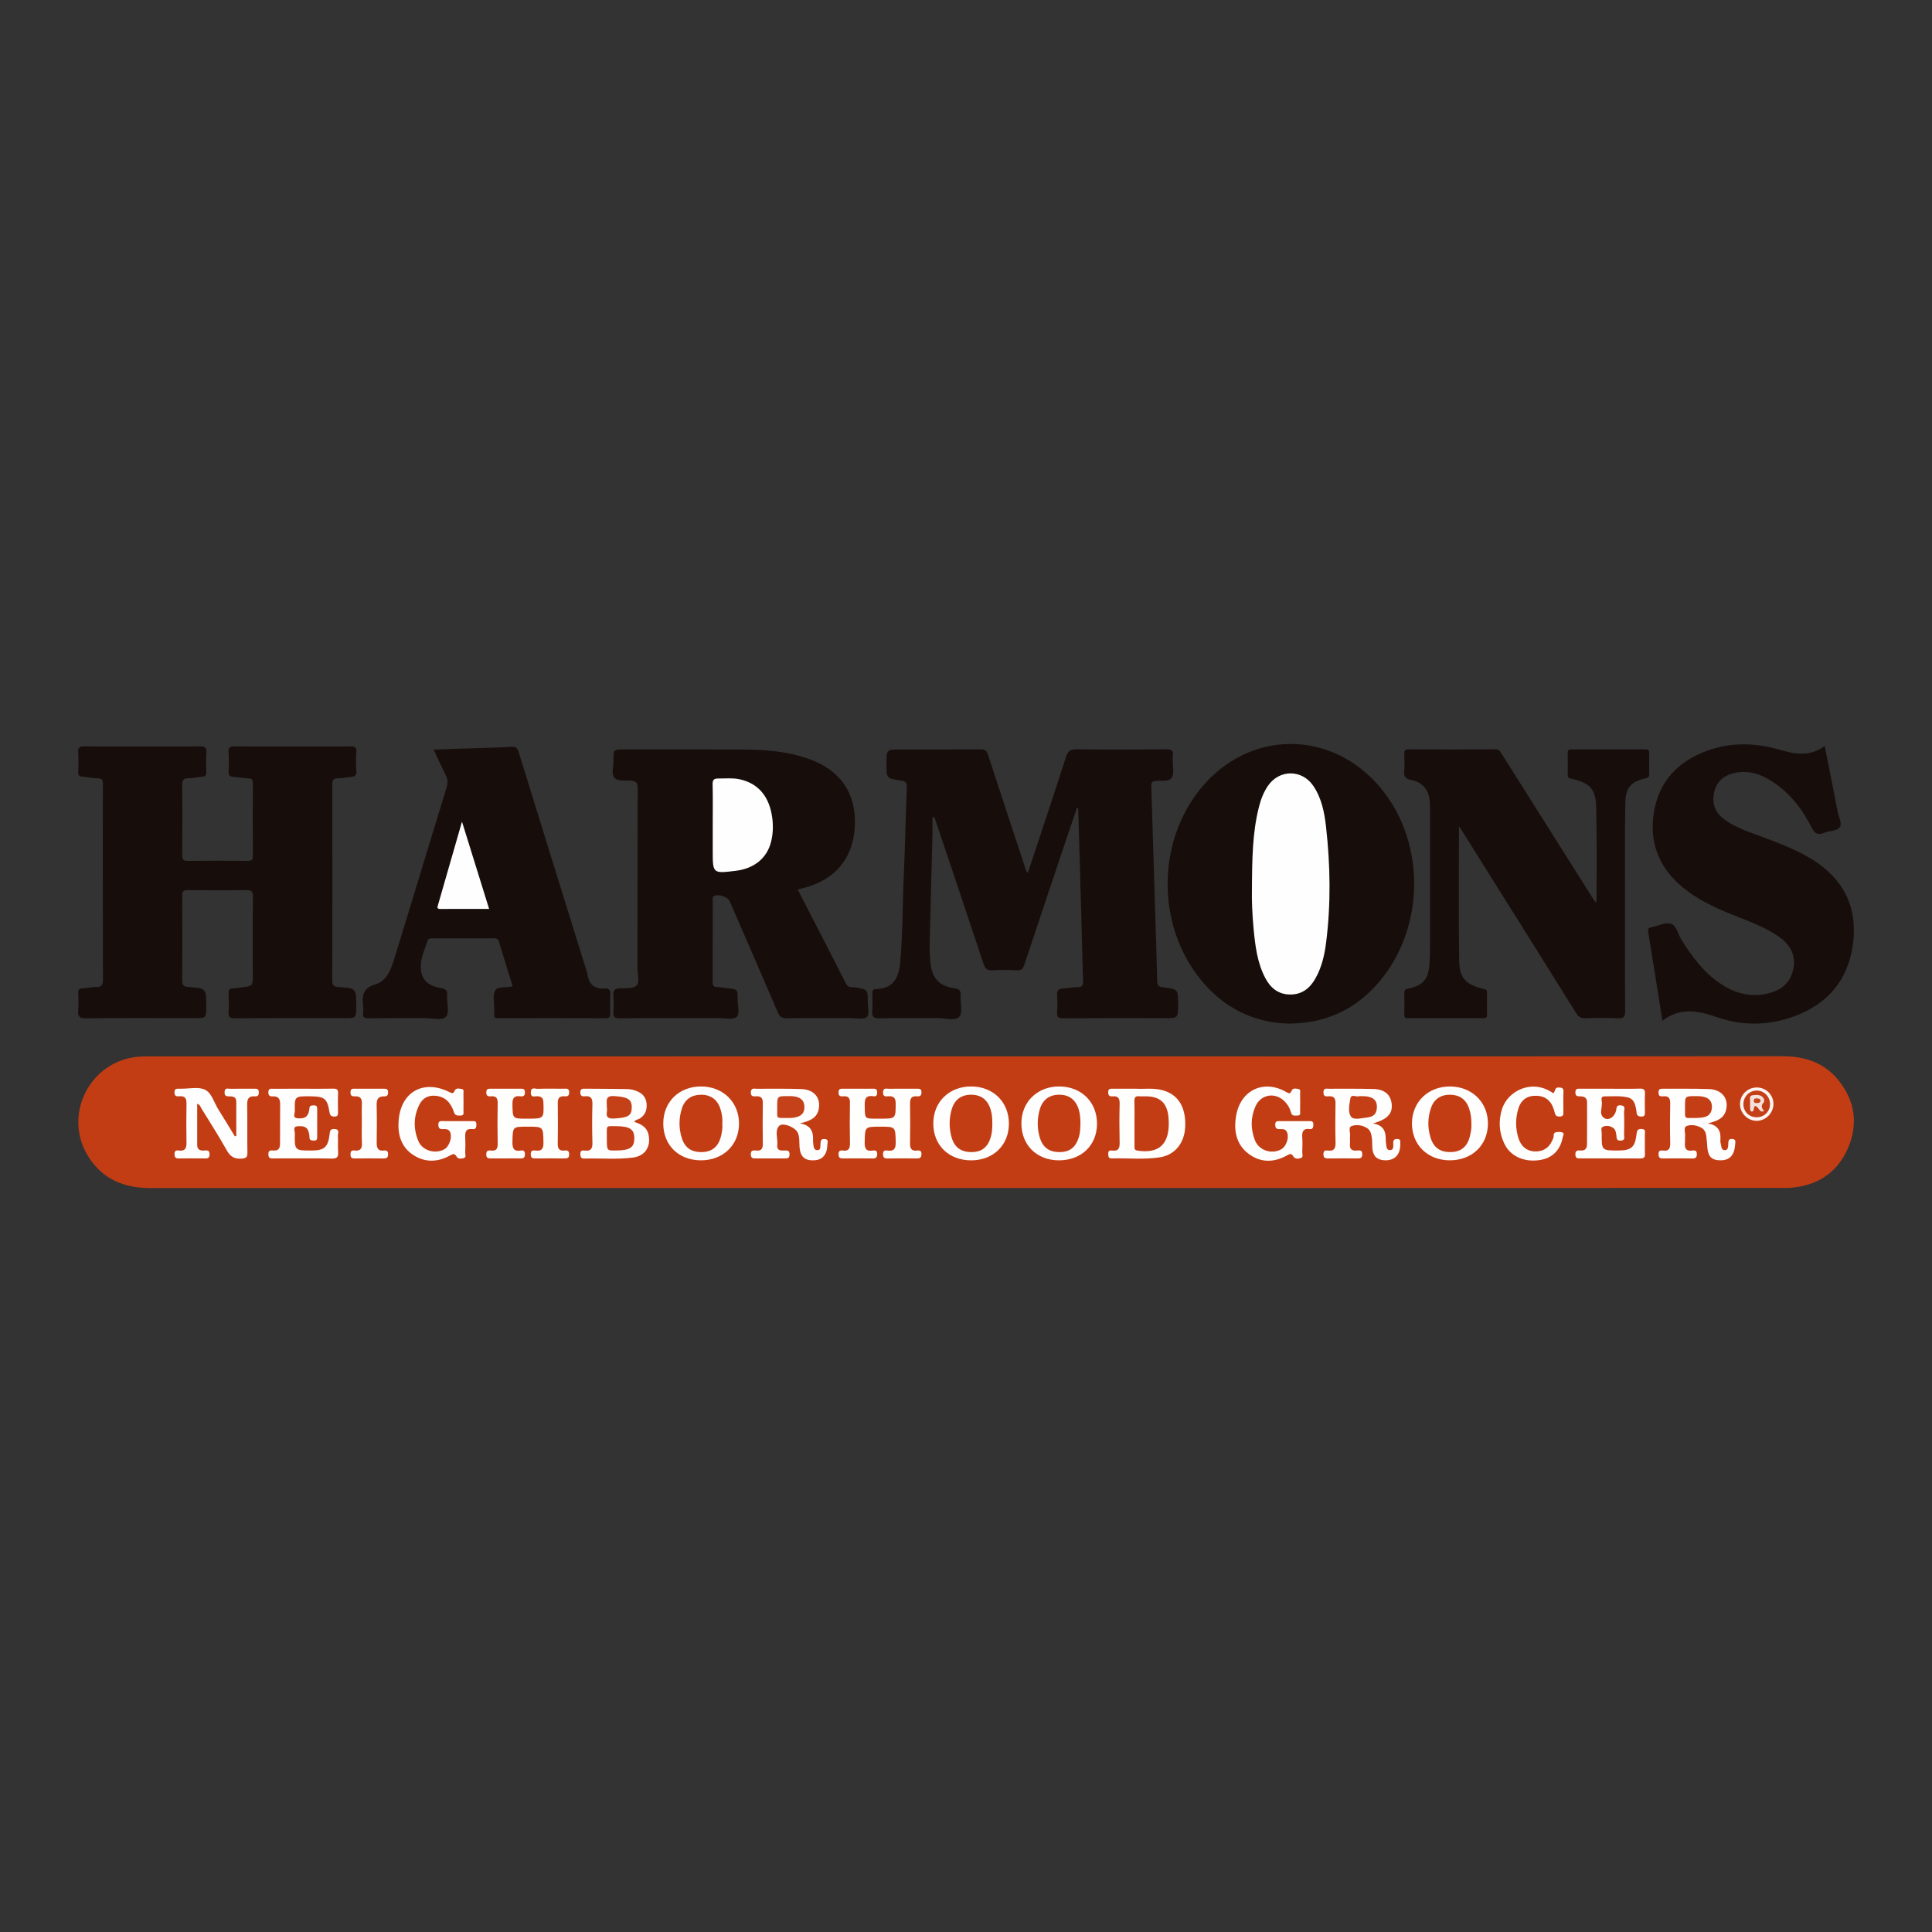 <?xml version="1.0" encoding="utf-8"?>
<!-- Generator: Adobe Illustrator 17.0.0, SVG Export Plug-In . SVG Version: 6.00 Build 0)  -->
<!DOCTYPE svg PUBLIC "-//W3C//DTD SVG 1.1//EN" "http://www.w3.org/Graphics/SVG/1.1/DTD/svg11.dtd">
<svg version="1.1" id="Layer_1" xmlns="http://www.w3.org/2000/svg" xmlns:xlink="http://www.w3.org/1999/xlink" x="0px" y="0px"
	 width="200px" height="200px" viewBox="0 0 200 200" enable-background="new 0 0 200 200" xml:space="preserve">
<rect x="0" y="0" width="200" height="200" fill="#333333" stroke="none"/>
<g>
	<path fill="#C33D14" d="M100.032,109.357c28.165,0,56.33,0.007,84.494-0.013c2.337-0.002,4.335,0.664,5.81,2.509
		c1.695,2.119,2.038,4.515,0.966,6.995c-1.125,2.603-3.227,3.926-6.045,4.117c-0.288,0.02-0.578,0.013-0.868,0.013
		c-56.281,0-112.563-0.002-168.844,0.008c-2.703,0-4.913-0.908-6.386-3.237c-2.775-4.388,0.254-10.144,5.438-10.374
		c0.433-0.019,0.868-0.017,1.302-0.017C43.944,109.356,71.988,109.357,100.032,109.357z"/>
	<path fill="#170E0C" d="M14.728,77.276c2.001,0,4.003,0.018,6.004-0.012c0.514-0.008,0.664,0.141,0.631,0.644
		c-0.044,0.672-0.025,1.35-0.004,2.025c0.009,0.306-0.101,0.436-0.398,0.465c-0.479,0.047-0.957,0.161-1.435,0.162
		c-0.522,0.002-0.677,0.17-0.669,0.711c0.034,2.411,0.026,4.823,0.005,7.234c-0.004,0.465,0.108,0.623,0.6,0.616
		c2.049-0.028,4.099-0.025,6.149-0.001c0.446,0.005,0.57-0.114,0.567-0.562c-0.021-2.483-0.015-4.967-0.004-7.451
		c0.002-0.343-0.056-0.521-0.456-0.531c-0.528-0.014-1.053-0.117-1.581-0.16c-0.353-0.029-0.493-0.17-0.475-0.546
		c0.032-0.674,0.045-1.352-0.003-2.024c-0.036-0.503,0.164-0.582,0.609-0.579c2.556,0.019,5.112,0.009,7.668,0.009
		c1.447,0,2.894,0.015,4.34-0.009c0.437-0.007,0.653,0.058,0.614,0.572c-0.05,0.647-0.054,1.305,0.001,1.951
		c0.044,0.507-0.197,0.613-0.608,0.644c-0.432,0.033-0.864,0.148-1.292,0.134c-0.548-0.018-0.592,0.244-0.591,0.697
		c0.013,6.728,0.016,13.455-0.004,20.183c-0.002,0.527,0.128,0.7,0.664,0.732c1.818,0.108,1.817,0.13,1.817,1.972
		c0,1.246,0,1.246-1.224,1.246c-3.786,0-7.572-0.01-11.357,0.012c-0.502,0.003-0.674-0.118-0.637-0.632
		c0.046-0.648,0.029-1.302,0.004-1.952c-0.014-0.371,0.111-0.52,0.488-0.519c0.311,0.001,0.622-0.063,0.933-0.103
		c1.083-0.138,1.083-0.139,1.083-1.266c0-2.701-0.02-5.402,0.016-8.102c0.008-0.591-0.179-0.7-0.72-0.691
		c-2.001,0.031-4.003,0.027-6.004,0.001c-0.472-0.006-0.602,0.124-0.598,0.597c0.022,2.918,0.023,5.835-0.001,8.753
		c-0.004,0.512,0.172,0.646,0.653,0.679c1.84,0.125,1.839,0.141,1.839,1.969c0,1.254,0,1.254-1.239,1.254
		c-3.738,0-7.475-0.02-11.212,0.018c-0.694,0.007-0.862-0.212-0.807-0.847c0.052-0.598,0.023-1.205,0.006-1.807
		c-0.009-0.309,0.111-0.428,0.414-0.448c0.48-0.032,0.959-0.141,1.437-0.136c0.575,0.007,0.709-0.224,0.707-0.777
		c-0.021-5.377-0.013-10.754-0.013-16.132c0-1.374-0.012-2.749,0.008-4.123c0.006-0.385-0.083-0.559-0.505-0.574
		c-0.552-0.019-1.1-0.124-1.652-0.176c-0.297-0.028-0.407-0.157-0.397-0.464c0.021-0.674,0.039-1.352-0.004-2.025
		c-0.033-0.501,0.113-0.653,0.629-0.645C10.725,77.295,12.727,77.276,14.728,77.276z"/>
	<path fill="#170E0C" d="M111.488,83.628c-0.367,1.079-0.737,2.156-1.099,3.236c-1.452,4.329-2.909,8.656-4.341,12.992
		c-0.143,0.432-0.307,0.615-0.787,0.589c-0.841-0.046-1.689-0.045-2.53-0.001c-0.51,0.026-0.738-0.13-0.904-0.633
		c-1.615-4.882-3.261-9.753-4.899-14.628c-0.066-0.196-0.133-0.392-0.199-0.587c-0.066,0.005-0.133,0.011-0.199,0.016
		c0,0.611,0.013,1.221-0.002,1.832c-0.095,3.832-0.203,7.664-0.291,11.496c-0.013,0.576,0.026,1.157,0.084,1.732
		c0.161,1.591,0.901,2.405,2.474,2.628c0.533,0.076,0.687,0.265,0.65,0.777c-0.053,0.741,0.246,1.737-0.129,2.164
		c-0.431,0.49-1.448,0.144-2.209,0.152c-2.025,0.022-4.051-0.017-6.076,0.022c-0.616,0.012-0.792-0.178-0.74-0.77
		c0.052-0.598,0.024-1.205,0.007-1.807c-0.009-0.301,0.085-0.439,0.401-0.449c1.574-0.051,2.319-0.909,2.483-2.699
		c0.275-3.004,0.242-6.02,0.376-9.029c0.135-3.034,0.189-6.072,0.317-9.107c0.023-0.534-0.138-0.688-0.639-0.758
		c-1.473-0.206-1.47-0.228-1.47-1.734c0-1.478,0-1.478,1.443-1.478c2.773,0,5.546,0.011,8.318-0.012
		c0.439-0.004,0.617,0.141,0.748,0.545c1.242,3.816,2.502,7.626,3.764,11.435c0.089,0.268,0.109,0.572,0.364,0.815
		c1.33-4.028,2.667-8.029,3.958-12.044c0.189-0.588,0.445-0.76,1.049-0.754c3.11,0.032,6.221,0.03,9.331,0.001
		c0.545-0.005,0.754,0.135,0.662,0.675c-0.024,0.141-0.001,0.289-0.004,0.433c-0.013,0.624,0.182,1.378-0.102,1.834
		c-0.281,0.451-1.111,0.258-1.697,0.336c-0.422,0.056-0.429,0.25-0.418,0.566c0.128,4.024,0.25,8.048,0.373,12.073
		c0.082,2.675,0.176,5.349,0.234,8.025c0.01,0.478,0.137,0.643,0.634,0.701c1.539,0.178,1.536,0.206,1.536,1.759
		c0,1.43,0,1.43-1.403,1.43c-3.496,0-6.992-0.011-10.488,0.012c-0.508,0.003-0.676-0.131-0.637-0.64
		c0.044-0.575,0.04-1.159,0.001-1.735c-0.033-0.485,0.12-0.703,0.625-0.713c0.48-0.009,0.959-0.134,1.438-0.128
		c0.503,0.007,0.643-0.164,0.624-0.667c-0.086-2.361-0.128-4.724-0.194-7.085c-0.1-3.591-0.206-7.181-0.31-10.772
		C111.574,83.657,111.531,83.643,111.488,83.628z"/>
	<path fill="#170E0C" d="M82.585,92.088c1.681,3.269,3.357,6.513,5.012,9.768c0.228,0.448,0.617,0.299,0.942,0.356
		c1.291,0.226,1.303,0.214,1.288,1.491c-0.006,0.548,0.242,1.293-0.109,1.589c-0.329,0.277-1.05,0.104-1.599,0.105
		c-2.218,0.006-4.436-0.014-6.654,0.014c-0.504,0.006-0.747-0.141-0.951-0.618c-1.642-3.844-3.317-7.675-4.984-11.509
		c-0.199-0.458-1.197-0.777-1.624-0.526c-0.191,0.112-0.121,0.296-0.122,0.451c-0.004,2.821,0.003,5.642-0.011,8.463
		c-0.002,0.381,0.122,0.507,0.492,0.508c0.335,0.001,0.669,0.077,1.004,0.112c1.096,0.116,1.109,0.115,1.091,1.187
		c-0.01,0.621,0.273,1.466-0.115,1.8c-0.366,0.315-1.187,0.116-1.808,0.117c-3.424,0.005-6.847-0.011-10.271,0.016
		c-0.548,0.004-0.72-0.138-0.671-0.681c0.05-0.55,0.049-1.112,0-1.662c-0.047-0.524,0.122-0.731,0.655-0.756
		c0.594-0.028,1.364,0.05,1.725-0.28c0.383-0.35,0.116-1.139,0.117-1.735c0.009-6.22-0.005-12.441,0.023-18.661
		c0.003-0.594-0.16-0.795-0.726-0.824c-0.574-0.03-1.36,0.054-1.662-0.273c-0.374-0.405-0.106-1.191-0.116-1.811
		c-0.018-1.148-0.005-1.148,1.11-1.148c4.026,0,8.053-0.011,12.079,0.004c2.416,0.009,4.819,0.171,7.117,1.007
		c3.25,1.182,4.854,3.601,4.673,6.989c-0.178,3.329-2.1,5.579-5.451,6.382C82.901,91.998,82.764,92.039,82.585,92.088z"/>
	<path fill="#170E0C" d="M133.461,105.965c-3.685-0.079-6.789-1.617-9.189-4.583c-4.506-5.569-4.539-14.025-0.082-19.625
		c4.941-6.209,13.524-6.339,18.655-0.284c4.98,5.877,4.681,15.274-0.664,20.822C139.839,104.727,136.967,105.922,133.461,105.965z"
		/>
	<path fill="#170E0C" d="M151.032,85.532c0,4.745-0.036,9.3,0.018,13.854c0.022,1.876,0.671,2.537,2.554,2.997
		c0.219,0.053,0.339,0.101,0.334,0.355c-0.013,0.771-0.017,1.543,0.001,2.314c0.007,0.309-0.137,0.35-0.394,0.349
		c-2.604-0.006-5.208-0.007-7.811,0.001c-0.29,0.001-0.368-0.109-0.364-0.38c0.013-0.747,0.02-1.495-0.003-2.242
		c-0.01-0.335,0.17-0.383,0.43-0.439c1.51-0.326,2.065-0.952,2.178-2.513c0.059-0.816,0.064-1.638,0.065-2.457
		c0.006-4.436,0.005-8.872-0.001-13.308c-0.001-0.505,0.005-1.021-0.09-1.513c-0.201-1.038-0.91-1.63-1.911-1.822
		c-0.571-0.109-0.728-0.363-0.677-0.913c0.054-0.574,0.028-1.157,0.006-1.735c-0.013-0.345,0.046-0.512,0.46-0.51
		c2.989,0.018,5.979,0.02,8.969-0.002c0.419-0.003,0.529,0.266,0.688,0.517c3.096,4.904,6.187,9.81,9.28,14.716
		c0.124,0.197,0.26,0.388,0.421,0.626c0.048-0.136,0.09-0.2,0.09-0.265c-0.004-3.182,0.038-6.365-0.036-9.546
		c-0.045-1.963-0.649-2.572-2.616-3.014c-0.234-0.052-0.336-0.127-0.334-0.364c0.006-0.771,0.012-1.543-0.003-2.314
		c-0.006-0.307,0.145-0.348,0.399-0.347c2.556,0.006,5.111,0.007,7.667-0.001c0.278-0.001,0.383,0.085,0.377,0.369
		c-0.014,0.723-0.019,1.447,0.003,2.17c0.009,0.315-0.131,0.398-0.406,0.462c-1.522,0.357-2.044,0.954-2.074,2.568
		c-0.048,2.531-0.032,5.063-0.034,7.594c-0.004,4.653-0.012,9.306,0.013,13.959c0.003,0.579-0.159,0.734-0.722,0.712
		c-1.132-0.043-2.267-0.04-3.399,0c-0.48,0.017-0.721-0.165-0.965-0.557c-3.897-6.247-7.81-12.484-11.721-18.722
		C151.328,85.979,151.226,85.828,151.032,85.532z"/>
	<path fill="#170E0C" d="M172.091,105.674c-0.508-3.199-0.976-6.194-1.468-9.186c-0.052-0.318,0.026-0.448,0.317-0.496
		c0.024-0.004,0.047-0.013,0.07-0.017c0.659-0.139,1.384-0.514,1.957-0.352c0.587,0.166,0.722,1.05,1.07,1.61
		c1.088,1.752,2.291,3.399,4.029,4.572c1.453,0.981,3.043,1.443,4.794,1.073c1.361-0.288,2.412-0.997,2.753-2.434
		c0.347-1.464-0.229-2.604-1.414-3.44c-1.527-1.077-3.289-1.678-5.003-2.371c-1.768-0.715-3.479-1.53-4.968-2.746
		c-2.492-2.035-3.534-4.679-3.013-7.824c0.536-3.236,2.559-5.304,5.608-6.384c2.499-0.885,5.038-0.77,7.533-0.035
		c1.572,0.463,3.055,0.669,4.538-0.425c0.463,2.337,0.916,4.564,1.337,6.797c0.105,0.559,0.516,1.254,0.201,1.648
		c-0.295,0.369-1.06,0.336-1.589,0.551c-0.657,0.267-0.978,0.103-1.307-0.553c-0.895-1.78-2.082-3.359-3.732-4.527
		c-1.275-0.902-2.656-1.473-4.264-1.112c-1.106,0.248-1.861,0.896-2.102,2.029c-0.23,1.083,0.08,2.011,0.968,2.696
		c1.241,0.957,2.731,1.394,4.167,1.937c1.709,0.647,3.414,1.29,4.981,2.256c3.322,2.047,4.785,5.013,4.255,8.86
		c-0.505,3.666-2.612,6.133-6.07,7.408c-2.62,0.966-5.306,1.007-7.936,0.109C175.859,104.655,174,104.204,172.091,105.674z"/>
	<path fill="#170E0C" d="M44.881,77.594c1.845-0.06,3.641-0.117,5.438-0.178c0.867-0.03,1.736-0.041,2.6-0.113
		c0.478-0.04,0.645,0.128,0.785,0.582c2.335,7.577,4.693,15.147,7.046,22.718c0.021,0.069,0.058,0.135,0.066,0.206
		c0.118,1.074,0.69,1.595,1.792,1.517c0.404-0.029,0.6,0.154,0.572,0.609c-0.04,0.648-0.025,1.301-0.004,1.952
		c0.011,0.349-0.058,0.522-0.466,0.521c-3.712-0.013-7.424-0.01-11.136-0.002c-0.307,0.001-0.447-0.083-0.415-0.405
		c0.019-0.191,0-0.385,0.004-0.578c0.014-0.648-0.188-1.434,0.108-1.906c0.287-0.456,1.165-0.212,1.799-0.424
		c-0.475-1.533-0.961-3.065-1.418-4.604c-0.091-0.307-0.263-0.35-0.528-0.35c-2.121,0.005-4.242,0.003-6.363,0.002
		c-0.195,0-0.405-0.019-0.483,0.215c-0.293,0.888-0.72,1.746-0.716,2.706c0.006,1.27,0.659,1.998,2.097,2.225
		c0.548,0.087,0.674,0.291,0.63,0.785c-0.069,0.761,0.315,1.783-0.154,2.216c-0.408,0.376-1.417,0.11-2.161,0.112
		c-1.952,0.005-3.905-0.009-5.857,0.011c-0.396,0.004-0.583-0.08-0.528-0.509c0.031-0.237,0.03-0.484,0.001-0.722
		c-0.13-1.082-0.043-1.903,1.294-2.288c1.103-0.318,1.556-1.447,1.887-2.501c0.74-2.362,1.454-4.731,2.175-7.099
		c1.093-3.586,2.179-7.173,3.281-10.756c0.133-0.433,0.157-0.816-0.055-1.236C45.73,79.425,45.326,78.533,44.881,77.594z"/>
	<path fill="#FEFEFD" d="M52.307,119.919c-0.482,0-0.964-0.004-1.446,0.001c-0.281,0.003-0.515,0.007-0.522-0.398
		c-0.007-0.38,0.164-0.461,0.478-0.421c0.54,0.07,0.714-0.165,0.703-0.699c-0.029-1.398-0.029-2.797,0-4.194
		c0.011-0.532-0.167-0.77-0.7-0.718c-0.315,0.031-0.49-0.051-0.481-0.429c0.009-0.373,0.228-0.357,0.478-0.356
		c1.013,0.002,2.025,0.001,3.038,0c0.246,0,0.477-0.025,0.486,0.351c0.01,0.372-0.161,0.475-0.479,0.432
		c-0.714-0.096-0.83,0.279-0.815,0.897c0.033,1.419,0.007,1.419,1.438,1.419c0.048,0,0.096,0,0.145,0c1.693,0,1.678,0,1.624-1.672
		c-0.015-0.474-0.205-0.637-0.65-0.651c-0.26-0.008-0.653,0.189-0.656-0.375c-0.004-0.627,0.443-0.383,0.712-0.391
		c0.891-0.028,1.784-0.013,2.676-0.009c0.272,0.001,0.59-0.096,0.585,0.391c-0.005,0.41-0.238,0.41-0.516,0.391
		c-0.508-0.034-0.671,0.216-0.665,0.7c0.018,1.398,0.019,2.797-0.001,4.195c-0.007,0.512,0.145,0.79,0.701,0.718
		c0.313-0.041,0.487,0.041,0.479,0.419c-0.008,0.401-0.238,0.402-0.522,0.401c-0.988-0.005-1.977-0.009-2.965,0.002
		c-0.311,0.004-0.482-0.045-0.487-0.426c-0.005-0.409,0.213-0.432,0.498-0.393c0.65,0.089,0.823-0.206,0.814-0.826
		c-0.024-1.644,0.001-1.645-1.647-1.645c-1.553,0-1.526,0.001-1.563,1.506c-0.016,0.662,0.071,1.101,0.877,0.964
		c0.311-0.053,0.422,0.093,0.416,0.408c-0.007,0.319-0.141,0.419-0.442,0.411C53.368,119.909,52.837,119.919,52.307,119.919z"/>
	<path fill="#FEFEFD" d="M88.832,112.705c0.53,0,1.061,0.007,1.591-0.003c0.276-0.005,0.386,0.103,0.382,0.383
		c-0.004,0.257-0.066,0.448-0.359,0.4c-0.995-0.163-0.938,0.483-0.927,1.145c0.019,1.174,0.005,1.174,1.171,1.174
		c0.145,0,0.289,0,0.434,0c1.612,0,1.589,0,1.598-1.553c0.003-0.565-0.185-0.807-0.748-0.765c-0.285,0.021-0.572,0.066-0.562-0.408
		c0.01-0.501,0.344-0.367,0.599-0.369c0.964-0.011,1.929-0.004,2.894-0.004c0.244,0,0.475-0.029,0.485,0.347
		c0.01,0.365-0.143,0.473-0.471,0.439c-0.607-0.064-0.719,0.28-0.711,0.798c0.021,1.35,0.023,2.701-0.001,4.051
		c-0.009,0.537,0.13,0.843,0.73,0.763c0.271-0.036,0.455,0.018,0.453,0.372c-0.002,0.358-0.15,0.453-0.479,0.449
		c-1.013-0.013-2.026-0.016-3.038,0.001c-0.344,0.006-0.458-0.105-0.46-0.454c-0.001-0.361,0.187-0.405,0.452-0.367
		c0.672,0.096,0.875-0.184,0.86-0.852c-0.036-1.617-0.006-1.618-1.602-1.618c-1.604,0-1.579,0.001-1.611,1.603
		c-0.013,0.631,0.121,0.978,0.829,0.868c0.254-0.039,0.47-0.013,0.466,0.356c-0.003,0.342-0.118,0.469-0.465,0.463
		c-1.037-0.016-2.074-0.012-3.11-0.003c-0.308,0.003-0.418-0.113-0.425-0.424c-0.008-0.333,0.134-0.44,0.428-0.395
		c0.643,0.097,0.765-0.234,0.753-0.797c-0.029-1.374-0.024-2.749-0.002-4.123c0.008-0.484-0.139-0.732-0.653-0.695
		c-0.267,0.019-0.522,0.042-0.528-0.381c-0.007-0.481,0.302-0.398,0.58-0.401C87.867,112.701,88.349,112.705,88.832,112.705z"/>
	<path fill="#FEFEFE" d="M24.461,117.6c0-1.192,0.004-2.385-0.002-3.577c-0.002-0.47-0.349-0.535-0.702-0.526
		c-0.344,0.009-0.532-0.048-0.508-0.466c0.026-0.464,0.343-0.317,0.57-0.321c0.843-0.014,1.687,0.001,2.53-0.009
		c0.283-0.003,0.448,0.044,0.444,0.389c-0.004,0.325-0.135,0.423-0.433,0.401c-0.604-0.044-0.779,0.26-0.77,0.837
		c0.029,1.662-0.006,3.325,0.021,4.987c0.008,0.468-0.122,0.59-0.597,0.624c-0.74,0.054-1.167-0.195-1.534-0.85
		c-0.822-1.469-1.732-2.888-2.615-4.322c-0.105-0.17-0.142-0.41-0.452-0.496c0,1.438-0.001,2.847,0,4.256
		c0,0.49,0.3,0.6,0.721,0.574c0.286-0.018,0.566-0.07,0.559,0.406c-0.007,0.468-0.282,0.411-0.571,0.411
		c-0.867-0.001-1.735-0.013-2.602,0.005c-0.349,0.007-0.453-0.121-0.455-0.462c-0.002-0.367,0.204-0.394,0.461-0.359
		c0.633,0.085,0.788-0.239,0.779-0.803c-0.022-1.349-0.023-2.699,0.001-4.048c0.01-0.548-0.165-0.825-0.744-0.765
		c-0.29,0.03-0.501-0.004-0.499-0.404c0.002-0.426,0.261-0.379,0.525-0.379c0.048,0,0.096-0.001,0.145,0
		c0.842,0.012,1.803-0.225,2.492,0.105c0.692,0.331,0.936,1.341,1.384,2.049c0.578,0.915,1.132,1.845,1.696,2.768
		C24.356,117.618,24.409,117.609,24.461,117.6z"/>
	<path fill="#FEFEFE" d="M176.798,116.294c1.039,0.181,1.353,0.779,1.3,1.638c-0.009,0.143-0.014,0.297,0.027,0.431
		c0.084,0.279,0.03,0.733,0.454,0.702c0.356-0.026,0.312-0.435,0.334-0.709c0.021-0.26,0.019-0.464,0.382-0.45
		c0.44,0.017,0.348,0.304,0.33,0.558c-0.077,1.09-0.541,1.623-1.43,1.649c-0.952,0.029-1.369-0.346-1.449-1.299
		c-0.034-0.408-0.054-0.818-0.112-1.223c-0.049-0.339-0.172-0.66-0.497-0.839c-0.485-0.269-1.062-0.371-1.534-0.188
		c-0.374,0.145-0.119,0.69-0.165,1.055c-0.027,0.213,0.016,0.435-0.009,0.649c-0.067,0.595,0.108,0.937,0.782,0.835
		c0.274-0.042,0.447,0.021,0.446,0.374c-0.001,0.356-0.134,0.453-0.469,0.448c-1.012-0.016-2.024-0.017-3.036,0
		c-0.346,0.006-0.458-0.113-0.461-0.457c-0.003-0.361,0.191-0.401,0.455-0.364c0.634,0.088,0.768-0.225,0.754-0.795
		c-0.033-1.349-0.031-2.699,0-4.047c0.012-0.546-0.138-0.834-0.723-0.772c-0.303,0.032-0.495-0.023-0.487-0.412
		c0.007-0.355,0.187-0.377,0.455-0.375c1.59,0.013,3.182-0.021,4.77,0.037c1.361,0.05,2.089,1.017,1.748,2.228
		C178.421,115.821,177.688,116.064,176.798,116.294z"/>
	<path fill="#FEFEFE" d="M142.137,116.295c1.045,0.182,1.322,0.787,1.312,1.598c-0.002,0.144,0.009,0.289,0.029,0.432
		c0.044,0.301,0.013,0.739,0.405,0.737c0.431-0.001,0.346-0.451,0.346-0.742c0-0.316,0.113-0.415,0.422-0.412
		c0.346,0.003,0.3,0.217,0.307,0.435c0.035,1.153-0.546,1.803-1.59,1.77c-0.788-0.025-1.206-0.393-1.292-1.169
		c-0.039-0.358-0.005-0.725-0.054-1.081c-0.056-0.402-0.111-0.832-0.498-1.078c-0.494-0.313-1.093-0.399-1.596-0.221
		c-0.389,0.138-0.123,0.682-0.169,1.041c-0.033,0.261,0.015,0.531-0.011,0.793c-0.053,0.535,0.166,0.757,0.704,0.707
		c0.278-0.026,0.58-0.082,0.569,0.399c-0.011,0.458-0.287,0.416-0.581,0.415c-0.987-0.002-1.975-0.009-2.962,0.004
		c-0.328,0.004-0.474-0.087-0.474-0.448c0-0.355,0.18-0.41,0.449-0.372c0.666,0.094,0.817-0.235,0.802-0.838
		c-0.033-1.348-0.025-2.697-0.003-4.045c0.008-0.516-0.164-0.778-0.705-0.732c-0.311,0.027-0.562,0.013-0.543-0.436
		c0.019-0.447,0.316-0.345,0.557-0.345c1.541,0,3.083-0.015,4.623,0.025c1.136,0.03,1.763,0.572,1.88,1.514
		C144.191,115.248,143.641,115.877,142.137,116.295z"/>
	<path fill="#FEFEFE" d="M82.807,116.291c1.109,0.183,1.381,0.817,1.36,1.656c-0.004,0.144,0.001,0.29,0.019,0.433
		c0.036,0.286,0.054,0.666,0.394,0.686c0.419,0.025,0.335-0.391,0.356-0.656c0.022-0.285,0.021-0.524,0.421-0.5
		c0.466,0.027,0.299,0.357,0.293,0.581c-0.025,1.028-0.496,1.579-1.359,1.622c-0.966,0.049-1.431-0.351-1.519-1.324
		c-0.045-0.501,0.024-1.013-0.17-1.499c-0.229-0.573-1.57-1.15-1.955-0.727c-0.465,0.511-0.114,1.276-0.182,1.926
		c-0.025,0.239-0.009,0.504,0.291,0.586c0.136,0.037,0.287,0.028,0.431,0.023c0.304-0.011,0.559-0.03,0.545,0.427
		c-0.013,0.409-0.235,0.396-0.515,0.395c-0.988-0.004-1.976-0.005-2.964,0.001c-0.284,0.002-0.51,0.002-0.528-0.397
		c-0.02-0.459,0.25-0.454,0.552-0.42c0.562,0.063,0.698-0.218,0.69-0.727c-0.022-1.397-0.022-2.795,0-4.193
		c0.008-0.495-0.173-0.721-0.669-0.696c-0.291,0.014-0.582,0.055-0.571-0.411c0.012-0.493,0.35-0.368,0.61-0.368
		c1.542,0,3.086-0.024,4.626,0.03c1.306,0.046,2.022,0.903,1.79,2.081C84.571,115.74,83.839,116.05,82.807,116.291z"/>
	<path fill="#FEFEFE" d="M31.389,112.705c1.036,0,2.072,0.013,3.108-0.007c0.363-0.007,0.517,0.082,0.499,0.478
		c-0.031,0.649-0.013,1.301-0.006,1.951c0.003,0.266-0.011,0.466-0.371,0.459c-0.32-0.007-0.45-0.098-0.507-0.441
		c-0.241-1.445-0.498-1.641-2.006-1.655c-1.602-0.015-1.616-0.014-1.585,1.538c0.005,0.244-0.269,0.682,0.268,0.733
		c0.499,0.047,0.984,0.004,1.162-0.596c0.041-0.138,0.073-0.283,0.079-0.426c0.014-0.32,0.232-0.296,0.456-0.311
		c0.309-0.02,0.35,0.149,0.348,0.399c-0.007,0.94-0.004,1.879-0.002,2.819c0,0.227,0.009,0.434-0.326,0.425
		c-0.266-0.008-0.477-0.013-0.473-0.367c0.002-0.19-0.037-0.386-0.093-0.568c-0.177-0.568-0.654-0.574-1.12-0.549
		c-0.545,0.029-0.297,0.468-0.301,0.714c-0.029,1.805-0.019,1.805,1.747,1.8c1.283-0.004,1.681-0.337,1.843-1.598
		c0.045-0.352,0.022-0.67,0.539-0.629c0.562,0.044,0.314,0.448,0.33,0.698c0.035,0.552-0.022,1.11,0.021,1.661
		c0.039,0.514-0.081,0.713-0.656,0.701c-1.975-0.039-3.951-0.014-5.926-0.016c-0.3,0-0.636,0.091-0.637-0.429
		c-0.001-0.493,0.32-0.394,0.585-0.385c0.563,0.019,0.62-0.368,0.623-0.77c0.012-1.349-0.004-2.698,0.012-4.047
		c0.006-0.539-0.206-0.826-0.76-0.792c-0.34,0.021-0.469-0.104-0.458-0.456c0.012-0.39,0.269-0.331,0.501-0.332
		C29.317,112.703,30.353,112.705,31.389,112.705z"/>
	<path fill="#FEFEFE" d="M166.658,112.705c1.037,0,2.074,0.02,3.11-0.01c0.424-0.012,0.536,0.133,0.517,0.534
		c-0.03,0.625-0.01,1.253-0.007,1.88c0.001,0.249,0.024,0.479-0.352,0.476c-0.326-0.002-0.486-0.101-0.513-0.444
		c-0.023-0.285-0.085-0.573-0.175-0.845c-0.119-0.361-0.365-0.611-0.757-0.7c-0.787-0.178-1.585-0.093-2.379-0.102
		c-0.392-0.005-0.325,0.318-0.288,0.526c0.103,0.578-0.346,1.318,0.238,1.712c0.475,0.321,1.079-0.115,1.236-0.722
		c0.072-0.279-0.002-0.649,0.512-0.587c0.551,0.067,0.307,0.464,0.318,0.713c0.033,0.77,0.024,1.543,0.005,2.314
		c-0.006,0.245,0.164,0.598-0.344,0.625c-0.455,0.024-0.416-0.252-0.454-0.544c-0.036-0.282-0.069-0.586-0.333-0.774
		c-0.319-0.227-0.704-0.255-1.035-0.13c-0.304,0.114-0.143,0.469-0.146,0.711c-0.018,1.766-0.012,1.766,1.728,1.761
		c1.327-0.004,1.71-0.33,1.87-1.646c0.041-0.341,0.06-0.601,0.52-0.583c0.514,0.019,0.334,0.378,0.341,0.619
		c0.02,0.65-0.013,1.303,0.014,1.952c0.017,0.393-0.137,0.485-0.503,0.483c-2.049-0.014-4.099-0.007-6.148-0.007
		c-0.266,0-0.527,0.04-0.549-0.375c-0.024-0.435,0.205-0.478,0.531-0.444c0.478,0.049,0.669-0.229,0.673-0.644
		c0.013-1.446,0.007-2.893,0.007-4.34c0-0.475-0.297-0.621-0.709-0.619c-0.292,0.002-0.508-0.022-0.503-0.418
		c0.006-0.424,0.272-0.375,0.537-0.375C164.633,112.705,165.645,112.705,166.658,112.705z"/>
	<path fill="#FEFEFD" d="M117.604,112.705c0.823,0.051,1.816-0.111,2.786,0.165c1.596,0.455,2.388,1.754,2.301,3.779
		c-0.073,1.683-1.059,2.913-2.627,3.156c-1.649,0.256-3.317,0.065-4.976,0.114c-0.362,0.011-0.349-0.219-0.362-0.476
		c-0.016-0.314,0.158-0.374,0.404-0.34c0.691,0.096,0.787-0.281,0.773-0.858c-0.031-1.324-0.032-2.649,0.001-3.972
		c0.013-0.545-0.137-0.837-0.717-0.782c-0.33,0.031-0.473-0.077-0.466-0.44c0.008-0.384,0.244-0.345,0.485-0.345
		C115.952,112.705,116.699,112.705,117.604,112.705z"/>
	<path fill="#FEFEFE" d="M65.649,116.134c0.707,0.226,1.329,0.533,1.494,1.36c0.247,1.231-0.375,2.177-1.62,2.338
		c-1.678,0.216-3.368,0.05-5.051,0.101c-0.342,0.01-0.382-0.177-0.395-0.453c-0.017-0.347,0.167-0.418,0.446-0.378
		c0.657,0.094,0.821-0.216,0.803-0.829c-0.038-1.323-0.035-2.649-0.001-3.973c0.015-0.579-0.149-0.88-0.766-0.812
		c-0.315,0.035-0.494-0.05-0.485-0.426c0.009-0.367,0.223-0.362,0.478-0.36c1.445,0.012,2.89,0.013,4.334,0.035
		c0.435,0.007,0.86,0.115,1.25,0.315c0.548,0.28,0.793,0.758,0.806,1.353c0.012,0.592-0.205,1.071-0.735,1.393
		C66.027,115.91,65.776,115.902,65.649,116.134z"/>
	<path fill="#FEFEFE" d="M47.399,116.059c0.482,0,0.963,0,1.445,0c0.24,0,0.484-0.046,0.473,0.343
		c-0.009,0.307-0.04,0.529-0.423,0.48c-0.654-0.083-0.763,0.295-0.735,0.835c0.028,0.528,0.022,1.06-0.002,1.589
		c-0.009,0.208,0.157,0.529-0.201,0.597c-0.249,0.047-0.547,0.091-0.712-0.201c-0.175-0.31-0.345-0.26-0.629-0.102
		c-1.274,0.71-2.591,0.772-3.83-0.034c-1.32-0.858-1.647-2.227-1.509-3.679c0.278-2.931,2.644-4.168,5.296-2.811
		c0.258,0.132,0.373,0.127,0.484-0.145c0.136-0.335,0.446-0.234,0.692-0.212c0.332,0.029,0.223,0.318,0.227,0.511
		c0.012,0.578,0.011,1.156,0.001,1.734c-0.004,0.217,0.103,0.517-0.299,0.518c-0.289,0.001-0.551,0.044-0.681-0.347
		c-0.306-0.923-0.847-1.611-1.917-1.702c-0.763-0.065-1.327,0.246-1.66,0.907c-0.62,1.23-0.636,2.514-0.115,3.771
		c0.417,1.006,1.747,1.393,2.697,0.857c0.52-0.294,0.836-1.258,0.593-1.777c-0.158-0.337-0.459-0.319-0.742-0.306
		c-0.329,0.014-0.467-0.081-0.476-0.442c-0.01-0.419,0.23-0.391,0.506-0.388C46.387,116.063,46.893,116.058,47.399,116.059z"/>
	<path fill="#FEFEFE" d="M133.973,116.059c0.53,0,1.061,0.007,1.591-0.003c0.26-0.005,0.403,0.06,0.393,0.36
		c-0.009,0.271-0.035,0.504-0.38,0.461c-0.695-0.088-0.807,0.295-0.769,0.869c0.034,0.504,0.022,1.012,0,1.518
		c-0.01,0.216,0.154,0.532-0.167,0.626c-0.267,0.077-0.592,0.113-0.775-0.202c-0.155-0.268-0.304-0.268-0.569-0.117
		c-1.35,0.771-2.736,0.83-4.007-0.102c-1.334-0.978-1.587-2.436-1.328-3.96c0.455-2.681,2.877-3.805,5.208-2.455
		c0.27,0.156,0.398,0.197,0.528-0.129c0.133-0.334,0.449-0.227,0.695-0.198c0.284,0.033,0.19,0.292,0.193,0.464
		c0.011,0.602,0.011,1.205,0,1.808c-0.004,0.192,0.1,0.479-0.257,0.48c-0.27,0.001-0.575,0.106-0.685-0.323
		c-0.108-0.419-0.33-0.798-0.637-1.118c-0.966-1.004-2.474-0.784-3.04,0.483c-0.515,1.151-0.513,2.35-0.059,3.518
		c0.41,1.055,1.731,1.485,2.72,0.938c0.535-0.296,0.845-1.216,0.602-1.779c-0.148-0.341-0.455-0.321-0.74-0.31
		c-0.33,0.013-0.472-0.092-0.48-0.449c-0.009-0.425,0.25-0.381,0.518-0.379C133.009,116.061,133.491,116.059,133.973,116.059z"/>
	<path fill="#FEFEFE" d="M96.615,116.305c-0.001-2.231,1.635-3.835,3.912-3.835c2.275-0.001,3.911,1.602,3.914,3.836
		c0.003,2.241-1.61,3.812-3.915,3.812C98.219,120.116,96.616,118.554,96.615,116.305z"/>
	<path fill="#FEFEFE" d="M109.599,120.117c-2.293-0.013-3.879-1.596-3.865-3.86c0.013-2.214,1.689-3.816,3.961-3.787
		c2.278,0.029,3.881,1.639,3.867,3.883C113.548,118.582,111.919,120.129,109.599,120.117z"/>
	<path fill="#FEFEFE" d="M150.053,120.115c-2.255-0.011-3.874-1.587-3.888-3.783c-0.014-2.242,1.679-3.885,3.976-3.86
		c2.265,0.025,3.913,1.667,3.889,3.877C154.005,118.571,152.363,120.127,150.053,120.115z"/>
	<path fill="#FEFEFE" d="M72.556,120.116c-2.309-0.006-3.901-1.571-3.894-3.828c0.007-2.236,1.642-3.825,3.927-3.817
		c2.264,0.007,3.919,1.635,3.913,3.849C76.495,118.538,74.85,120.121,72.556,120.116z"/>
	<path fill="#FEFEFD" d="M160.794,113.176c0.241-0.186,0.11-0.63,0.561-0.599c0.295,0.021,0.508,0.018,0.493,0.414
		c-0.025,0.698-0.008,1.397-0.007,2.096c0.001,0.25,0.013,0.482-0.351,0.497c-0.312,0.013-0.465-0.065-0.544-0.401
		c-0.227-0.961-0.718-1.685-1.821-1.746c-0.999-0.055-1.664,0.39-1.953,1.352c-0.298,0.992-0.298,1.999,0.002,2.991
		c0.278,0.919,0.925,1.417,1.781,1.417c0.918,0,1.542-0.493,1.855-1.429c0.063-0.189-0.043-0.492,0.236-0.551
		c0.226-0.048,0.501-0.064,0.704,0.023c0.228,0.098,0.049,0.341,0.016,0.514c-0.253,1.337-1.092,2.15-2.399,2.339
		c-1.62,0.234-3.033-0.407-3.651-1.723c-0.529-1.128-0.606-2.303-0.242-3.515C156.062,112.893,158.64,111.632,160.794,113.176z"/>
	<path fill="#FEFDFD" d="M37.456,116.276c0-0.675-0.022-1.351,0.007-2.025c0.023-0.519-0.175-0.783-0.7-0.758
		c-0.307,0.015-0.484-0.034-0.481-0.419c0.003-0.435,0.272-0.369,0.529-0.369c0.964-0.002,1.928,0.002,2.893-0.002
		c0.26-0.001,0.472,0.004,0.469,0.368c-0.003,0.308-0.101,0.434-0.417,0.425c-0.588-0.016-0.778,0.295-0.765,0.867
		c0.031,1.301,0.023,2.603,0.004,3.905c-0.008,0.544,0.105,0.912,0.753,0.833c0.301-0.037,0.432,0.075,0.424,0.402
		c-0.008,0.314-0.125,0.424-0.431,0.421c-1.012-0.01-2.025-0.012-3.037,0c-0.311,0.004-0.417-0.104-0.419-0.418
		c-0.002-0.314,0.097-0.447,0.413-0.406c0.614,0.079,0.802-0.215,0.768-0.8C37.426,117.627,37.456,116.951,37.456,116.276z"/>
	<path fill="#FBF5F3" d="M181.866,112.575c0.972,0.004,1.738,0.781,1.719,1.743c-0.018,0.916-0.791,1.689-1.707,1.709
		c-0.941,0.021-1.755-0.78-1.755-1.726C180.122,113.343,180.901,112.571,181.866,112.575z"/>
	<path fill="#FEFEFE" d="M73.781,85.316c0-1.373,0.022-2.746-0.012-4.117c-0.012-0.482,0.143-0.613,0.604-0.608
		c0.721,0.008,1.446-0.077,2.159,0.073c1.962,0.413,3.129,1.787,3.416,4.039c0.104,0.816,0.074,1.636-0.127,2.439
		c-0.423,1.689-1.74,2.768-3.648,3.002c-2.392,0.293-2.392,0.293-2.392-2.082C73.781,87.146,73.781,86.231,73.781,85.316z"/>
	<path fill="#FEFEFE" d="M129.598,92.171c0.018-3.382,0.065-6.054,0.735-8.668c0.198-0.773,0.479-1.512,0.938-2.173
		c1.182-1.7,3.518-1.693,4.682,0.025c0.862,1.273,1.15,2.748,1.317,4.229c0.449,3.985,0.511,7.978,0.012,11.965
		c-0.165,1.315-0.458,2.606-1.13,3.774c-0.579,1.005-1.39,1.643-2.612,1.628c-1.226-0.015-2.02-0.682-2.559-1.707
		c-0.824-1.568-1.033-3.292-1.202-5.017C129.624,94.645,129.576,93.055,129.598,92.171z"/>
	<path fill="#FEFEFE" d="M50.633,94.091c-1.721,0-3.378-0.006-5.034,0.004c-0.419,0.003-0.319-0.196-0.245-0.454
		c0.809-2.791,1.609-5.585,2.471-8.584C48.79,88.164,49.699,91.088,50.633,94.091z"/>
	<path fill="#C43E15" d="M174.433,114.549c0-1.082,0-1.08,1.114-1.078c0.336,0.001,0.669,0.005,0.992,0.121
		c0.501,0.18,0.701,0.548,0.675,1.058c-0.026,0.507-0.25,0.857-0.772,0.988c-0.544,0.136-1.095,0.079-1.644,0.099
		c-0.292,0.01-0.374-0.139-0.366-0.397C174.439,115.076,174.433,114.812,174.433,114.549z"/>
	<path fill="#C43E16" d="M140.711,113.47c0.39,0.009,0.723-0.007,1.056,0.088c0.547,0.155,0.783,0.504,0.769,1.062
		c-0.014,0.551-0.237,0.92-0.807,1.026c-0.071,0.013-0.141,0.037-0.212,0.042c-0.569,0.043-1.355,0.299-1.649-0.081
		c-0.357-0.462-0.185-1.263-0.08-1.886C139.876,113.189,140.445,113.616,140.711,113.47z"/>
	<path fill="#C44119" d="M80.456,114.605c0-1.141,0-1.141,1.145-1.135c0.145,0.001,0.29-0.005,0.433,0.007
		c0.804,0.065,1.205,0.405,1.237,1.043c0.035,0.709-0.322,1.081-1.154,1.19c-0.167,0.022-0.337,0.025-0.505,0.024
		C80.216,115.72,80.487,115.885,80.456,114.605z"/>
	<path fill="#C33D14" d="M117.441,116.284c0-0.771,0.017-1.544-0.007-2.314c-0.012-0.387,0.132-0.518,0.504-0.484
		c0.263,0.024,0.53-0.002,0.795,0.007c1.365,0.042,2.065,0.694,2.215,2.066c0.029,0.263,0.046,0.529,0.044,0.793
		c-0.014,2.172-1.103,3.086-3.239,2.759c-0.325-0.05-0.312-0.219-0.311-0.44C117.442,117.875,117.441,117.079,117.441,116.284z"/>
	<path fill="#C43F17" d="M62.82,117.815c0.018-1.344-0.169-1.232,0.827-1.236c1.557-0.006,2.032,0.307,2.017,1.298
		c-0.015,0.941-0.481,1.224-2.012,1.224C62.82,119.102,62.82,119.102,62.82,117.815z"/>
	<path fill="#C44017" d="M62.815,114.632c0.054-0.55-0.282-1.229,0.758-1.165c1.383,0.085,1.833,0.306,1.826,1.186
		c-0.007,0.87-0.426,1.062-1.859,1.136C62.397,115.848,62.967,115.037,62.815,114.632z"/>
	<path fill="#C33D14" d="M102.725,116.349c-0.003,0.457-0.025,0.909-0.157,1.355c-0.308,1.048-0.926,1.549-1.967,1.559
		c-1.101,0.01-1.784-0.469-2.088-1.508c-0.275-0.943-0.271-1.901-0.014-2.846c0.289-1.058,0.99-1.587,2.04-1.583
		c1.053,0.003,1.726,0.543,2.032,1.596C102.708,115.392,102.724,115.868,102.725,116.349z"/>
	<path fill="#C33D14" d="M111.847,116.333c-0.018,0.401-0.011,0.854-0.141,1.303c-0.32,1.109-0.923,1.617-1.988,1.627
		c-1.125,0.01-1.793-0.481-2.102-1.581c-0.259-0.922-0.249-1.855,0.003-2.776c0.287-1.052,0.996-1.586,2.042-1.581
		c1.055,0.005,1.721,0.54,2.03,1.598C111.822,115.37,111.84,115.822,111.847,116.333z"/>
	<path fill="#C33D14" d="M152.319,116.384c0.027,0.41-0.059,0.861-0.173,1.302c-0.267,1.038-0.932,1.56-1.958,1.576
		c-1.104,0.018-1.776-0.453-2.098-1.494c-0.323-1.043-0.302-2.09,0.06-3.116c0.314-0.893,1.04-1.35,2.014-1.326
		c0.943,0.023,1.592,0.489,1.902,1.376C152.25,115.228,152.329,115.774,152.319,116.384z"/>
	<path fill="#C33D14" d="M74.771,116.287c0.042,0.487-0.03,0.937-0.145,1.381c-0.271,1.041-0.924,1.573-1.944,1.595
		c-1.135,0.024-1.811-0.456-2.131-1.543c-0.293-0.995-0.275-1.997,0.04-2.981c0.293-0.918,0.991-1.402,1.954-1.413
		c0.998-0.011,1.705,0.479,2.017,1.424C74.728,115.254,74.822,115.775,74.771,116.287z"/>
	<path fill="#C43F17" d="M181.885,115.658c-0.786,0.016-1.385-0.545-1.409-1.32c-0.024-0.786,0.605-1.444,1.381-1.444
		c0.748,0,1.365,0.617,1.378,1.377C183.247,115.033,182.655,115.642,181.885,115.658z"/>
	<path fill="#F5E1DB" d="M182.608,115.027c-0.36,0.122-0.431-0.091-0.543-0.232c-0.244-0.306-0.468-0.53-0.531,0.101
		c-0.011,0.113-0.08,0.172-0.187,0.168c-0.114-0.003-0.166-0.093-0.169-0.191c-0.011-0.286-0.026-0.575-0.006-0.86
		c0.017-0.235-0.139-0.587,0.262-0.634c0.373-0.043,0.781-0.096,1.075,0.232c0.136,0.152,0.172,0.415,0.05,0.536
		C182.244,114.462,182.399,114.727,182.608,115.027z"/>
	<path fill="#C6451D" d="M182.256,113.971c-0.074,0.239-0.275,0.213-0.46,0.218c-0.177,0.005-0.253-0.086-0.243-0.26
		c0.014-0.243,0.192-0.234,0.355-0.218C182.068,113.725,182.249,113.737,182.256,113.971z"/>
</g>
</svg>
